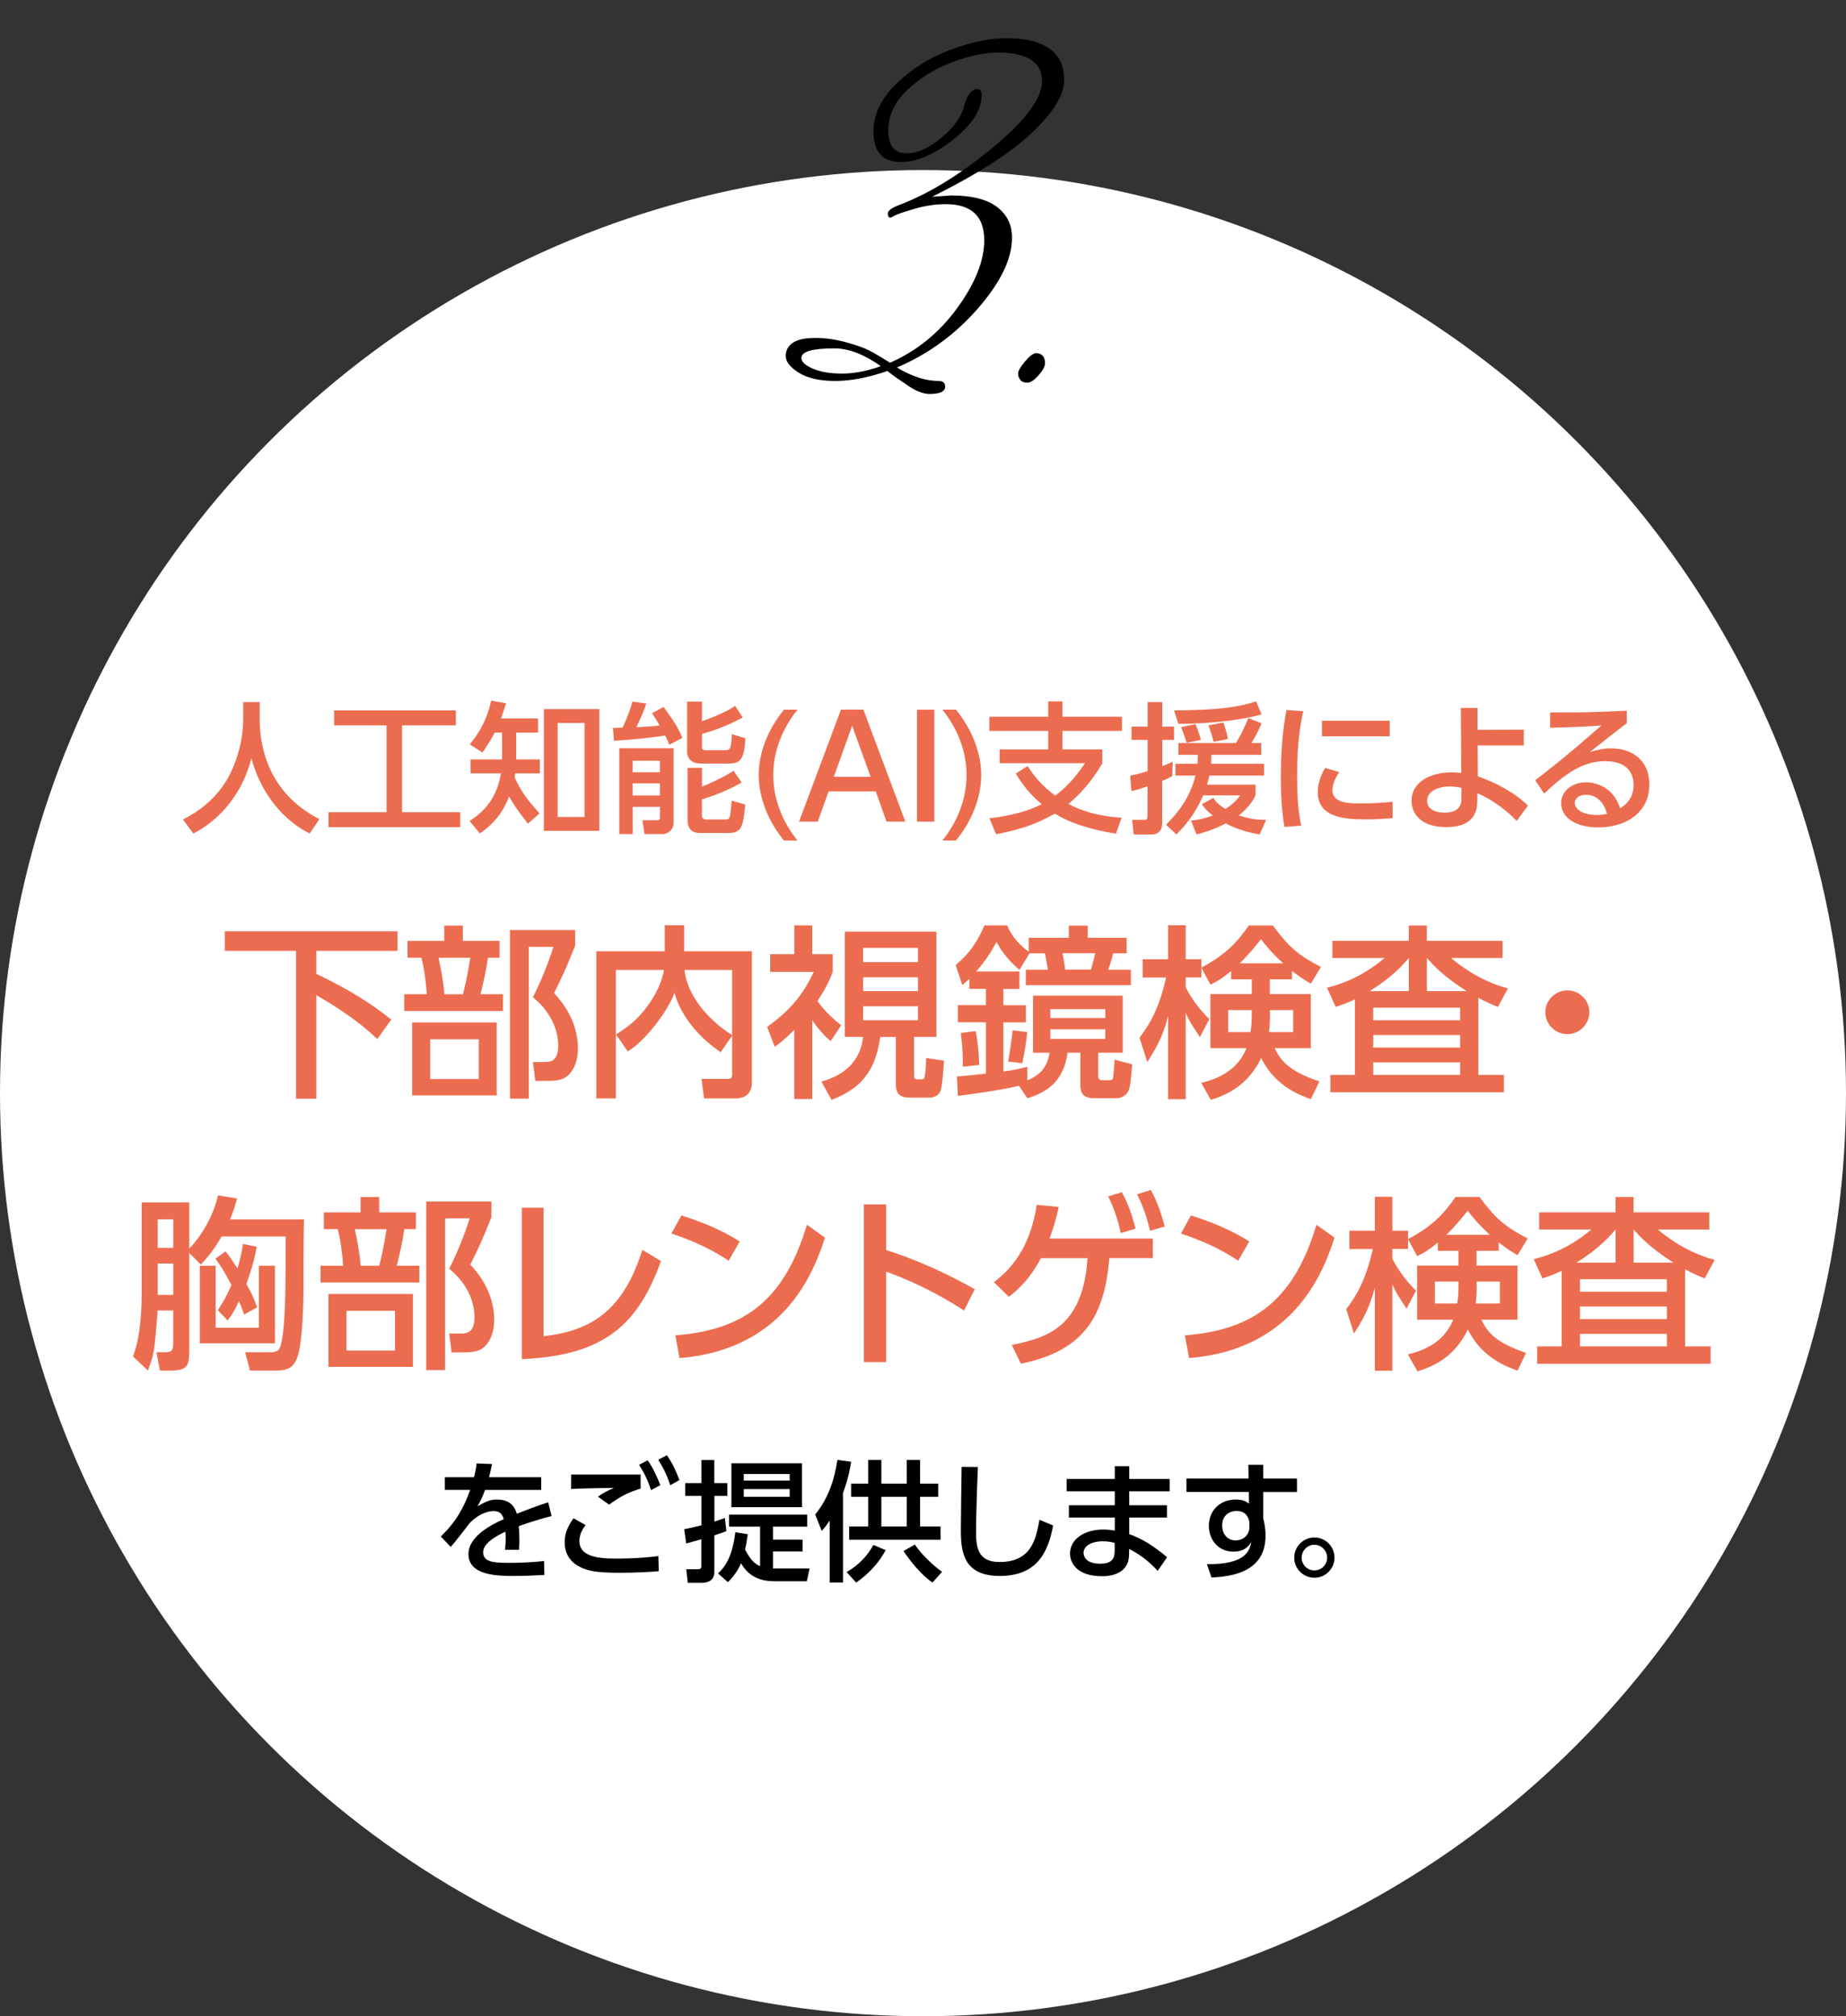 <?xml version="1.0" encoding="UTF-8"?><svg id="a" xmlns="http://www.w3.org/2000/svg" viewBox="0 0 340 371.32"><rect x="0" y="0" width="340" height="371.32" fill="#333333" stroke="none"/><defs><style>.h{fill:#fff;}.i{fill:#ec6c50;}.j{fill:none;isolation:isolate;}</style></defs><circle id="b" class="h" cx="170" cy="201.32" r="170"/><g id="c"><g id="d" class="j"><g class="j"><path class="i" d="m44.79,129.3h3.04v3.2c0,5.04,1.59,13.52,11,18.36l-1.79,2.65c-4.78-2.39-8.94-7.25-10.74-13.83-1.61,6.24-5.51,11.15-10.69,13.83l-1.92-2.6c3.8-1.85,6.97-4.81,8.81-8.63,1.4-2.89,2.29-6.5,2.29-9.67v-3.3Z"/><path class="i" d="m61.55,130.83h22.41v2.76h-9.91v15.99h10.71v2.76h-24.26v-2.76h10.69v-15.99h-9.65v-2.76Z"/><path class="i" d="m97.23,151.68c-1.95-2.5-2.44-3.22-3.46-4.99-1.17,2.99-2.78,4.99-5.38,6.81l-1.9-2.31c3.28-2.05,5.15-4.89,5.77-8.76h-5.59v-2.57h5.8v-4.94h-1.35c-.55,1.01-.96,1.79-2.26,3.67l-2.34-1.51c.83-.99,2.99-3.61,3.95-8.04l2.73.47c-.47,1.51-.62,1.98-.94,2.81h6.84v2.6h-4.03v4.94h4.37v2.57h-4.55c-.05.44-.08.52-.1.75,1.3,2.78,2.16,3.88,4.58,6.63l-2.13,1.87Zm13.16,1.33h-10.22v-22.41h10.22v22.41Zm-2.73-19.87h-4.94v17.32h4.94v-17.32Z"/><path class="i" d="m123.25,137.15c-.18-.49-.29-.78-.73-1.69-1.61.26-6.21.81-9.44.96l-.18-2.37c.78-.03.88-.03,1.77-.05.73-1.53,1.43-3.28,1.79-4.78l2.57.34c-.42,1.33-.7,1.95-1.82,4.37.29,0,2.83-.13,4.29-.31-.6-1.07-1.01-1.64-1.4-2.26l2.11-1.17c2.18,2.96,2.86,4.19,3.46,5.72l-2.42,1.25Zm-9.2.65h10.01v13.68c0,1.66-1.4,2.13-2,2.13h-3.35l-.39-2.55h2.68c.34,0,.55-.1.55-.47v-2h-5.02v5.02h-2.47v-15.81Zm2.47,2.31v2.11h5.02v-2.11h-5.02Zm0,4.16v2.24h5.02v-2.24h-5.02Zm12.77-15.05v3.61c.81-.29,3.93-1.38,6.11-2.81l1.4,2.11c-1.79.99-4.65,2.29-7.51,3.02v2.42c0,.21,0,.6.7.6h3.59c.73,0,1.14,0,1.2-2.96l2.5.75c-.16,3.46-.75,4.65-2.83,4.65h-5.43c-2.29,0-2.47-1.72-2.47-2.21v-9.18h2.76Zm-2.65,12.19h2.65v3.46c1.09-.42,4.06-1.72,5.82-2.94l1.48,2.18c-2.34,1.38-5.41,2.55-7.31,3.12v2.91c0,.62.36.78.73.78h3.56c.86,0,.91,0,1.2-3.46l2.5.7c-.42,4.32-.73,5.25-3.22,5.25h-5.15c-2.26,0-2.26-1.87-2.26-2.39v-9.62Z"/><path class="i" d="m146.89,130.7c-2.78,3.43-4.47,7.64-4.47,12.04s1.69,8.63,4.47,12.06h-2.5c-4.42-5.43-4.65-10.53-4.65-12.06s.21-6.58,4.65-12.04h2.5Z"/><path class="i" d="m152.61,145.75l-1.98,5.56h-3.46l7.72-20.62h4.13l7.72,20.62h-3.46l-1.98-5.56h-8.71Zm7.75-2.68l-3.41-9.41-3.38,9.41h6.79Z"/><path class="i" d="m172.09,130.7v20.62h-3.2v-20.62h3.2Z"/><path class="i" d="m176.07,130.7c4.45,5.46,4.65,10.58,4.65,12.04,0,1.53-.23,6.63-4.65,12.06h-2.5c2.76-3.43,4.45-7.64,4.45-12.06s-1.69-8.61-4.45-12.04h2.5Z"/><path class="i" d="m205.54,153.53c-5.59-.88-9.05-2.31-11.26-3.69-3.12,1.77-5.93,2.86-10.82,3.8l-1.22-2.94c1.56-.18,6.01-.73,9.62-2.6-2.29-1.92-3.54-3.64-4.78-5.64l2.18-1.38c1.27,1.95,2.63,3.61,5.1,5.46,2.68-2.05,4.21-4.13,5.46-5.98h-15.7v-2.55h8.94v-3.41h-10.84v-2.6h10.84v-2.83h2.63v2.83h10.95v2.6h-10.95v3.41h7.33v2.6c-2.05,3.38-3.82,5.41-6.24,7.46,3.95,2.08,7.9,2.39,9.8,2.52l-1.04,2.94Z"/><path class="i" d="m208.17,142.84c.81-.16,1.66-.34,3.2-.83v-5.75h-2.96v-2.44h2.96v-4.52h2.7v4.52h2.16v2.44h-2.16v4.84c.62-.23,1.09-.44,1.92-.81l-.08,2.63c-.44.26-.75.44-1.85.88v7.85c0,1.69-1.17,2.03-1.92,2.03h-3.33l-.29-2.68h2.18c.55,0,.65-.16.65-.78v-5.41c-1.69.6-2.34.75-2.96.88l-.23-2.86Zm14.56,0c-.05.31-.13.7-.42,1.66h8.94v1.98c-.26.52-.94,1.98-3.07,3.69,2.29.78,3.72.81,5.02.83l-1.2,2.68c-.94-.16-3.54-.62-6.24-2.03-2.26,1.17-4.06,1.69-5.38,2.03l-1.01-2.57c1.01-.1,2.13-.21,4-.94-1.22-.91-1.61-1.48-2-2.08l2.11-1.14c.36.55.75,1.14,2.21,2.03,1.64-1.04,2.16-1.74,2.73-2.5h-6.81c-1.77,4.03-3.8,6.03-4.94,7.2l-1.9-1.79c2.18-2.24,4.39-4.89,5.41-9.05h-3.69v-2.18h4.06c.05-.62.08-.94.1-1.64h-3.61v-2.18h10.61c.39-.68,1.25-2.05,2.26-4.58l2.44.94c-.26.65-.65,1.64-1.85,3.64h1.79v2.18h-9.18c0,.7-.03,1.01-.05,1.64h9.75v2.18h-10.09Zm9.62-11.28c-2.73.86-9.05,1.77-15.31,1.74l-.81-2.47c7.88-.05,11.67-.52,15.13-1.66l.99,2.39Zm-12.17,1.79c.42.99.73,1.92,1.01,2.91l-2.63.55c-.21-.78-.68-2.05-1.04-2.89l2.65-.57Zm5.15-.29c.55,1.66.7,2.26.83,3.04l-2.65.52c-.26-1.07-.47-1.77-.91-3.04l2.73-.52Z"/><path class="i" d="m240.02,130.99c-.39,1.87-1.12,5.38-1.12,11.86,0,3.09.13,6.19.75,9.21l-3.09.23c-.23-1.53-.65-4.08-.65-8.97,0-4.21.23-8.42,1.04-12.56l3.07.23Zm6.66,11.21c-.78,1.09-1.27,2.34-1.27,3.35,0,2.18,2.57,2.42,5.07,2.42,2.03,0,4.21-.1,6.01-.31v3.02c-1.4.1-2.96.23-4.81.23-4.26,0-8.97-.42-8.97-5.02,0-.88.16-2.42,1.35-4.45l2.63.75Zm9.28-9.46v2.86h-12.48v-2.86h12.48Z"/><path class="i" d="m272.16,142.97c3.38,1.17,6.86,3.02,9.26,5.41l-2.08,2.81c-1.56-1.69-4.34-3.87-7.25-5.12v1.48c0,3.69-2.63,4.78-5.69,4.78-4.65,0-6.42-2.44-6.42-4.86,0-3.46,3.48-5.23,7.44-5.23.75,0,1.17.05,1.72.13l-.08-11.99h3.07v4.03l8.53-.03v2.91h-8.5l.03,5.67Zm-2.99,2.13c-.52-.1-1.14-.26-2.16-.26-1.95,0-4.16.78-4.16,2.65,0,1.12.91,2.18,3.3,2.18,1.22,0,3.02-.39,3.02-2.5v-2.08Z"/><path class="i" d="m299.61,133.22c-2.08,1.53-4.55,3.54-6.81,5.3,1.01-.31,2.34-.7,3.93-.7,3.64,0,7.05,2,7.05,6.68,0,5.1-4.26,7.88-9.41,7.88-4.47,0-6.84-2.03-6.84-4.45,0-2.21,2-3.85,4.6-3.85,2.03,0,5.15,1.09,6.24,4.78,1.92-1.07,2.52-2.83,2.52-4.29,0-1.9-.96-4.39-5.25-4.39s-7.62,2.57-11.23,5.96l-1.66-2.44c.75-.55,5.49-4.16,12.19-10.09-3.09.23-5.1.31-9.44.42v-2.83c6.01.05,8.5-.05,14.12-.31v2.34Zm-7.57,13.16c-1.38,0-2,.86-2,1.46,0,1.12,1.35,2.26,4.11,2.26.62,0,1.35-.13,1.85-.21-.55-1.95-1.74-3.51-3.95-3.51Z"/></g></g></g><path d="m99.68,272.06v2.33h-10.34c-.48,1.32-.82,1.99-1.39,3.02,1.42-.82,2.28-1.25,3.5-1.25,1.99,0,3.19.77,3.74,2.62,1.1-.43,3.86-1.51,5.78-2.11l.62,2.54c-3.38.86-5.74,1.75-6.05,1.87.12,1.03.12,2.23.12,2.59,0,.77-.02,1.25-.07,1.75h-2.57c.17-1.56.12-2.78.07-3.34-2.52,1.18-4.1,2.4-4.1,3.82,0,1.92,2.35,1.92,4.99,1.92.5,0,3.41,0,6.22-.34l.07,2.57c-1.66.1-3.67.19-5.54.19-2.86,0-8.45,0-8.45-4.03,0-3.36,4.49-5.54,6.5-6.43-.24-.79-.58-1.49-1.9-1.49-1.44,0-3.1.91-4.32,2.14-.1.1-2.9,3.82-3.55,4.46l-1.82-1.92c2.78-2.69,4.18-5.18,5.42-8.59h-4.68v-2.33h5.38c.22-.89.36-1.54.48-2.54l2.83.12c-.17.91-.29,1.39-.55,2.42h9.6Z"/><path d="m107.86,280.87c-.89,1.1-1.15,2.14-1.15,2.93,0,2.59,2.78,3.24,6.53,3.24,4.18,0,6.62-.29,8.02-.46l.07,2.78c-1.1.1-3.65.29-7.22.29-4.2,0-5.9-.31-7.54-1.2-1.8-.98-2.57-2.64-2.57-4.39,0-1.56.48-2.83,1.63-4.44l2.23,1.25Zm10.13-6.72c-2.14.65-3.53,1.3-5.81,2.95l-2.06-1.46c.98-.7,1.7-1.06,2.95-1.61-1.08.02-4.46.05-6.31.12-.6.02-1.03.05-1.58.07l.02-2.66h12.79v2.59Zm1.3-5.21c1.03,1.49,1.56,2.64,2.33,4.58l-1.7.91c-.67-1.94-1.15-2.95-2.21-4.66l1.58-.84Zm3.53-.94c1.01,1.44,1.54,2.59,2.33,4.58l-1.7.94c-.65-1.92-1.18-3.02-2.21-4.68l1.58-.84Z"/><path d="m133.78,281.97c-.46.22-.62.26-2.21.79v6.77c0,1.78-1.63,1.97-2.18,1.97h-2.71l-.29-2.5h2.28c.22,0,.5-.1.5-.53v-4.99c-.6.17-2.35.67-2.78.77l-.38-2.62c1.34-.26,1.99-.41,3.17-.72v-5.42h-2.98v-2.35h2.98v-4.25h2.38v4.25h2.4v2.35h-2.38v4.73c.65-.22.98-.31,1.94-.65l.26,2.4Zm-1.54,7.8c1.1-1.01,2.62-2.76,3.19-7.58l2.3.36c-.22,1.54-.34,2.11-.5,2.83.96,1.82,1.75,2.64,2.76,3.05v-7.27h-5.71v-2.21h14.4v2.21h-6.31v2.4h5.45v2.16h-5.45v3.14h6.74l-.5,2.35h-5.78c-1.32,0-4.51-.02-6.34-3.31-.82,1.85-1.82,2.88-2.42,3.48l-1.82-1.61Zm15.48-12.19h-13.01v-8.09h13.01v8.09Zm-2.28-6.12h-8.45v1.22h8.45v-1.22Zm0,2.78h-8.45v1.42h8.45v-1.42Z"/><path d="m152.81,280.03c-.6.91-.91,1.3-1.46,1.92l-1.2-3.02c2.54-3.17,3.58-6.65,4.08-10.06l2.54.34c-.17,1.08-.48,2.95-1.51,5.78v16.46h-2.45v-11.42Zm10.32,5.45c-1.78,3.24-4.03,4.99-5.45,5.98l-1.75-1.94c1.01-.6,3.17-1.87,4.94-4.99l2.26.96Zm-3.22-16.61h2.42v4.37h4.68v-4.37h2.45v4.37h3.34v2.42h-3.34v5.47h3.77v2.45h-16.83v-2.45h3.5v-5.47h-3.14v-2.42h3.14v-4.37Zm2.42,6.79v5.47h4.68v-5.47h-4.68Zm9.41,15.79c-2.16-1.46-4.32-4.25-5.33-5.81l2.09-1.18c1.1,1.68,3.31,3.82,5.02,5.02l-1.78,1.97Z"/><path d="m180.11,270.17c-.22,5.09-.34,10.42-.34,11.74,0,2.93.22,5.76,4.34,5.76,5.95,0,6.72-4.39,7.34-7.78l2.52,1.06c-.86,4.46-2.64,9.29-9.82,9.29-6.53,0-7.18-4.18-7.18-8.42,0-1.85.12-10.01.14-11.67l2.98.02Z"/><path d="m215.44,272.37v2.28h-7.46v2.57h6.96v2.26h-6.96v3.05c2.52.91,4.51,2.21,6.98,4.25l-1.73,2.52c-2.02-2.18-3.72-3.24-5.26-4.03l-.02,1.13c-.07,3.12-2.81,3.89-4.94,3.89-4.87,0-5.93-2.64-5.93-4.18,0-2.54,2.5-4.42,6.1-4.42.96,0,1.66.12,2.14.19v-2.4h-8.45v-2.26h8.45v-2.57h-8.86v-2.28h8.86v-2.35h2.66v2.35h7.46Zm-10.13,11.79c-.43-.12-1.1-.31-2.21-.31-1.99,0-3.53.82-3.53,2.16,0,.34.17,1.97,3.07,1.97,1.58,0,2.66-.48,2.66-2.28v-1.54Z"/><path d="m238.88,272.3v2.47h-6.22v4.85c.19.72.43,1.75.43,3.24,0,6.75-6.43,7.51-9.96,7.66l-.84-2.45c6.98.07,7.9-2.35,8.16-4.13-.58,1.15-1.61,1.82-3.29,1.82-2.9,0-4.51-2.33-4.51-4.73,0-2.98,2.18-4.87,4.99-4.87,1.2,0,1.9.36,2.4.77l-.02-2.16h-11.5v-2.47h11.45l-.05-2.54h2.74v2.54h6.22Zm-8.76,7.99c-.26-1.22-.91-2.02-2.38-2.02-1.27,0-2.64.79-2.64,2.66,0,1.66,1.03,2.76,2.45,2.76,1.58,0,2.57-1.13,2.57-2.47v-.94Z"/><path d="m245.79,286.87c0,2.04-1.66,3.7-3.7,3.7s-3.72-1.66-3.72-3.7,1.68-3.72,3.72-3.72,3.7,1.66,3.7,3.72Zm-6.05,0c0,1.3,1.06,2.35,2.35,2.35s2.35-1.06,2.35-2.35-1.08-2.38-2.35-2.38-2.35,1.06-2.35,2.38Z"/><g id="e" class="j"><g class="j"><path class="i" d="m41.4,171.51h31.82v3.6h-14.96v4.25c8.23,3.91,12.1,7.07,13.8,8.43l-2.58,3.57c-4.08-3.98-9.69-7.21-11.22-8.09v19.07h-3.74v-27.23h-13.12v-3.6Z"/><path class="i" d="m81.82,173.28v-2.82h3.43v2.82h6.77v3.09h-2.14c-.27,1.9-.85,4.69-1.39,6.73h4.15v3.09h-18.19v-3.09h4.15c-.14-2.41-.51-4.9-.99-6.73h-2.55v-3.09h6.77Zm9.66,28.46h-15.57v-13.43h15.57v13.43Zm-3.3-10.33h-8.94v7.31h8.94v-7.31Zm-2.92-8.3c.71-2.58,1.19-5.75,1.36-6.73h-5.85c.51,2.38.82,3.98,1.09,6.73h3.4Zm8.67,19.21v-31.04h12v2.89c-1.7,4.22-1.9,4.66-3.88,8.74,3.37,3.57,4.39,7.24,4.39,10.2,0,2.01-.61,3.77-1.7,4.83-.85.85-1.97,1.12-3.74,1.12h-2.41l-.44-3.47h2.21c.99,0,2.45-.14,2.45-2.99,0-3.54-1.9-6.7-4.66-8.94,1.36-2.62,2.99-6.66,3.77-9.28h-4.52v27.95h-3.47Z"/><path class="i" d="m113.46,190.51c1.56-.99,4.01-2.48,6.39-6.09,1.33-1.97,2.14-4.05,2.45-5.78h-8.87v23.66h-3.6v-27.1h12.61v-4.79h3.57v4.79h12.48v24.07c0,2.65-1.87,3.03-3.13,3.03h-5.68l-.48-3.6h4.76c.41,0,.88,0,.88-.71v-7.24l-2.11,3.03c-1.19-.82-6.77-4.66-8.5-10.95-1.05,3.03-5.07,8.63-8.6,10.81l-2.18-3.13Zm21.38-11.87h-8.77c.31,3.23,2.69,8.09,8.77,12v-12Z"/><path class="i" d="m149.59,202.41h-3.3v-12.75c-1.9,1.9-2.89,2.62-3.6,3.13l-1.39-3.67c3.84-2.75,6.56-5.71,8.57-10.13h-8.02v-3.26h4.45v-5.3h3.3v5.3h3.77v3.26c-.37.99-1.02,2.69-2.82,5.37.65.88,1.94,2.58,4.39,4.45l-1.94,2.92c-.61-.51-1.7-1.43-3.4-3.81v14.48Zm22.88-30.83v19.38h-4.11v6.63c0,1.09,0,1.19.78,1.19h.58c.27,0,.51-.03.61-.61.14-.85.17-1.53.27-3.33l3.26.51c-.17,2.92-.37,4.62-.54,5.24-.37,1.56-2.01,1.56-2.18,1.56h-3.5c-1.67,0-2.65-.48-2.65-2.48v-8.7h-2.86c-.95,6.77-3.98,9.66-8.97,11.59l-1.87-3.37c6.87-1.9,7.48-6.7,7.68-8.23h-3.37v-19.38h16.86Zm-13.5,2.99v2.62h10.1v-2.62h-10.1Zm0,5.41v2.55h10.1v-2.55h-10.1Zm0,5.34v2.58h10.1v-2.58h-10.1Z"/><path class="i" d="m187.67,199.96c-3.54.88-9.69,1.67-11.25,1.87l-.17-3.57c1.6-.14,3.03-.27,5.34-.54v-9.45h-5.17v-3.16h5.17v-2.99h-3.06v-1.87c-.65.61-.71.68-1.29,1.16l-1.22-3.67c2.52-2.14,3.88-4.08,5.3-7.31h4.18c.48,1.12,1.43,3.03,3.98,4.83v-2.55h7.38v-2.24h3.47v2.24h7.17v2.86h-2.48c-.17.68-.31,1.36-.92,3.03h4.18v2.82h-19.34v-2.82h4.05c-.14-1.05-.24-1.53-.54-3.03h-2.82l-1.87,3.06c-2.55-2.24-3.47-3.84-4.22-5.13-.95,1.7-1.77,3.09-3.74,5.41h7.96v3.23h-2.96v2.99h4.15v3.16h-4.15v9.04c2.31-.31,3.16-.54,4.42-.88v2.52c2.86-1.22,3.67-2.82,4.11-5.1h-3.06v-10.5h16.52v10.5h-4.52v4.18c0,.48.1.88.68.88h1.39c.2,0,.54,0,.65-.34.07-.24.27-2.96.31-3.43l3.23.85c-.17,2.07-.31,3.77-.58,4.62-.27.88-1.26,1.63-2.24,1.63h-4.25c-2.48,0-2.48-1.63-2.48-2.69v-5.71h-2.35c-.75,5.34-3.77,7.28-7.41,8.4l-1.53-2.28Zm-7.96-10.06c.37,1.97.61,4.15.65,6.22l-3.03.34c.03-2.28-.07-3.88-.37-6.22l2.75-.34Zm9.49.2c-.14,1.33-.41,3.47-.92,5.71l-2.62-.31c.37-1.97.44-2.35.85-5.75l2.69.34Zm4.25-4.25v1.63h10.13v-1.63h-10.13Zm0,3.71v1.77h10.13v-1.77h-10.13Zm2.24-14.01c.2.99.37,1.97.48,3.03h4.76c.37-1.29.61-2.14.78-3.03h-6.02Z"/><path class="i" d="m226.75,178.82c-1.8,1.53-2.72,1.97-3.81,2.52l-1.67-3.13v1.8h-2.89v1.77c.61,1.33,2.11,3.71,4.35,5.92l-1.73,3.3c-1.67-2.52-1.87-2.82-2.62-4.45v15.88h-3.23v-15.33c-.88,3.4-1.84,5.37-3.84,8.5l-1.43-4.49c1.84-2.45,3.57-5.2,4.9-11.08h-4.32v-3.37h4.69v-6.25h3.23v6.25h2.89v1.53c4.28-2.24,6.56-4.56,8.74-7.75h4.42c2.96,4.01,4.69,5.47,8.87,7.65l-1.87,3.06c-.92-.54-1.94-1.12-3.47-2.35v1.56h-4.08v2.72h7.55v9.96h-6.66c1.02,2.14,2.45,4.18,8.23,6.12l-1.56,3.26c-1.84-.65-6.6-2.31-9.15-7.58-2.41,4.96-6.09,6.73-9.28,7.72l-1.77-3.13c1.9-.48,6.49-1.67,8.33-6.39h-6.63v-9.96h7.62v-2.72h-3.81v-1.53Zm3.57,11.25c.2-1.26.24-1.84.24-4.05h-4.35v4.05h4.11Zm6.02-12.65c-2.24-2.07-3.37-3.5-4.08-4.45-.95,1.19-2.11,2.65-3.94,4.45h8.02Zm1.84,12.65v-4.05h-4.28c0,2.11,0,2.62-.17,4.05h4.45Z"/><path class="i" d="m272.3,197.96h4.69v3.2h-31.96v-3.2h4.52v-13.91c-1.19.54-1.9.85-3.54,1.39l-1.6-3.54c1.6-.41,5.98-1.53,10.61-5.47h-9.62v-3.16h14.07v-2.82h3.33v2.82h13.94v3.16h-9.48c1.33,1.12,5.07,4.15,10.47,5.61l-1.84,3.4c-1.12-.44-1.9-.78-3.6-1.67v14.18Zm-12.82-15.43v-6.09c-.99,1.12-2.96,3.47-7.21,6.09h7.21Zm9.45,3.06h-16.01v2.31h16.01v-2.31Zm0,5.03h-16.01v2.31h16.01v-2.31Zm0,5.03h-16.01v2.31h16.01v-2.31Zm1.19-13.12c-4.35-2.79-6.09-4.73-7.31-6.09v6.09h7.31Z"/><path class="i" d="m292.73,186.4c0,2.18-1.77,4.05-4.05,4.05s-4.05-1.84-4.05-4.05,1.87-4.01,4.05-4.01,4.05,1.8,4.05,4.01Z"/></g></g><g id="f"><g id="g" class="j"><g class="j"><path class="i" d="m34.86,230.79v17.47c0,3.03-.07,4.15-3.4,4.15h-2.01l-.65-3.37h1.43c1.29,0,1.67-.17,1.67-1.67v-6.02h-2.86c-.58,7.28-.61,8.02-1.8,11.05l-2.75-2.58c1.6-4.01,1.6-10.17,1.6-11.86v-16.52h8.77v8.5c.68-.68,3.98-4.22,5.3-9.79l3.5.58c-.27.99-.54,2.04-1.29,3.84h13.63c-.1,2.86-.1,8.36-.1,12.54,0,2.11-.07,4.22-.2,6.32-.48,7.34-1.22,8.98-4.83,8.98h-4.83l-.88-3.37h4.66c1.39,0,1.73-.44,2.01-1.77.78-3.74.78-10.47.78-19.55h-11.8c-1.56,2.72-2.72,3.98-3.81,5.17l-2.14-2.11Zm-5.81-6.22v5.24h2.86v-5.24h-2.86Zm0,8.13v5.78h2.86v-5.78h-2.86Zm21.59.41v14.28h-13.84v-14.28h2.92v11.42h7.96v-11.42h2.96Zm-9.11-2.65c.61.78,1.02,1.29,2.21,3.16.75-2.58.88-3.6.99-4.52l2.55.51c-.24,1.26-.54,3.09-1.9,6.83,1.22,2.24,1.53,3.09,1.97,4.32l-2.38,1.33c-.31-.78-.44-1.26-.95-2.45-.99,2.11-1.5,2.75-2.11,3.54l-1.8-1.9c.71-1.05,1.39-2.07,2.52-4.62-1.43-2.75-2.11-3.71-2.96-4.86l1.87-1.33Z"/><path class="i" d="m66.41,223.28v-2.82h3.43v2.82h6.77v3.09h-2.14c-.27,1.9-.85,4.69-1.39,6.73h4.15v3.09h-18.19v-3.09h4.15c-.14-2.41-.51-4.9-.99-6.73h-2.55v-3.09h6.77Zm9.65,28.46h-15.57v-13.43h15.57v13.43Zm-3.3-10.33h-8.94v7.31h8.94v-7.31Zm-2.92-8.3c.71-2.58,1.19-5.75,1.36-6.73h-5.85c.51,2.38.82,3.98,1.09,6.73h3.4Zm8.67,19.21v-31.04h12v2.89c-1.7,4.22-1.9,4.66-3.88,8.74,3.37,3.57,4.39,7.24,4.39,10.2,0,2.01-.61,3.77-1.7,4.83-.85.85-1.97,1.12-3.74,1.12h-2.41l-.44-3.47h2.21c.99,0,2.45-.14,2.45-2.99,0-3.54-1.9-6.7-4.66-8.94,1.36-2.62,2.99-6.66,3.77-9.28h-4.52v27.95h-3.47Z"/><path class="i" d="m100.12,246.09c8.6-.99,14.62-4.52,18.19-15.91l3.43,2.07c-4.18,11.56-10.3,17.41-25.63,18.05v-27.88h4.01v23.66Z"/><path class="i" d="m134.2,232.18c-2.18-1.46-5.47-3.33-10.54-5l1.84-3.33c5.71,1.77,9.11,3.74,10.74,4.79l-2.04,3.54Zm-9.82,13.74c13.5-.99,20.33-7.34,24.24-20.36l3.33,2.38c-1.84,5.47-6.87,20.57-26.79,22.17l-.78-4.18Z"/><path class="i" d="m177.56,241.36c-2.24-1.43-7.07-4.52-14.35-7.17v16.66h-4.11v-29.03h4.11v8.4c7.58,2.41,13.4,5.58,16.32,7.21l-1.97,3.94Z"/><path class="i" d="m186.33,247.69c6.8-1.33,13.16-3.5,13.97-15.98h-8.57c-1.39,2.52-2.89,4.79-5.92,7.11l-2.75-2.69c5.44-4.05,7.17-9.66,7.89-14.25l4.05.41c-.48,2.07-.82,3.43-1.7,5.81h19.04v3.6h-8.02c-.88,10.5-4.45,17.03-16.28,19.45l-1.7-3.47Zm20.3-28.12c1.16,2.14,1.77,3.91,2.52,6.7l-2.72.82c-.61-2.72-1.16-4.28-2.31-6.77l2.52-.75Zm5.34-.41c1.26,2.35,1.87,4.18,2.55,6.73l-2.72.78c-.54-2.41-1.19-4.35-2.38-6.73l2.55-.78Z"/><path class="i" d="m228.05,232.18c-2.18-1.46-5.47-3.33-10.54-5l1.84-3.33c5.71,1.77,9.11,3.74,10.74,4.79l-2.04,3.54Zm-9.82,13.74c13.5-.99,20.33-7.34,24.24-20.36l3.33,2.38c-1.84,5.47-6.87,20.57-26.79,22.17l-.78-4.18Z"/><path class="i" d="m264.82,228.82c-1.8,1.53-2.72,1.97-3.81,2.52l-1.67-3.13v1.8h-2.89v1.77c.61,1.33,2.11,3.71,4.35,5.92l-1.73,3.3c-1.67-2.52-1.87-2.82-2.62-4.45v15.88h-3.23v-15.33c-.88,3.4-1.84,5.37-3.84,8.5l-1.43-4.49c1.84-2.45,3.57-5.2,4.9-11.08h-4.32v-3.37h4.69v-6.25h3.23v6.25h2.89v1.53c4.28-2.24,6.56-4.56,8.74-7.75h4.42c2.96,4.01,4.69,5.47,8.87,7.65l-1.87,3.06c-.92-.54-1.94-1.12-3.47-2.35v1.56h-4.08v2.72h7.55v9.96h-6.66c1.02,2.14,2.45,4.18,8.23,6.12l-1.56,3.26c-1.84-.65-6.6-2.31-9.15-7.58-2.41,4.96-6.09,6.73-9.28,7.72l-1.77-3.13c1.9-.48,6.49-1.67,8.33-6.39h-6.63v-9.96h7.62v-2.72h-3.81v-1.53Zm3.57,11.25c.2-1.26.24-1.84.24-4.05h-4.35v4.05h4.11Zm6.02-12.65c-2.24-2.07-3.37-3.5-4.08-4.45-.95,1.19-2.11,2.65-3.94,4.45h8.02Zm1.84,12.65v-4.05h-4.28c0,2.11,0,2.62-.17,4.05h4.45Z"/><path class="i" d="m310.38,247.96h4.69v3.2h-31.96v-3.2h4.52v-13.91c-1.19.54-1.9.85-3.54,1.39l-1.6-3.54c1.6-.41,5.98-1.53,10.61-5.47h-9.62v-3.16h14.07v-2.82h3.33v2.82h13.94v3.16h-9.48c1.33,1.12,5.07,4.15,10.47,5.61l-1.84,3.4c-1.12-.44-1.9-.78-3.6-1.67v14.18Zm-12.82-15.43v-6.09c-.99,1.12-2.96,3.47-7.21,6.09h7.21Zm9.45,3.06h-16.01v2.31h16.01v-2.31Zm0,5.03h-16.01v2.31h16.01v-2.31Zm0,5.03h-16.01v2.31h16.01v-2.31Zm1.19-13.12c-4.35-2.79-6.09-4.73-7.31-6.09v6.09h7.31Z"/></g></g></g><path d="m171.68,36.24l3.52-.24c3.79,0,6.6.71,8.44,2.12,1.84,1.41,2.76,3.29,2.76,5.64,0,3.89-2.09,8.24-6.28,13.04-4.19,4.8-9.16,8.43-14.92,10.88,2.72,1.65,5.28,2.48,7.68,2.48.8,0,1.2.35,1.2,1.04,0,.91-.96,1.36-2.88,1.36-1.23,0-2.69-.61-4.4-1.84-1.39-.91-2.51-1.71-3.36-2.4-3.52,1.23-6.72,1.84-9.6,1.84s-5.12-.51-6.72-1.52c-1.6-1.01-2.4-2.04-2.4-3.08s.44-1.85,1.32-2.44c.88-.59,2.25-.88,4.12-.88s3.76.27,5.68.8c1.92.53,3.35,1.04,4.28,1.52.93.48,2.2,1.23,3.8,2.24,4.91-2.13,9.03-5.48,12.36-10.04,3.33-4.56,5-8.73,5-12.52,0-4.43-2.37-6.64-7.12-6.64-1.87,0-3.8.29-5.8.88-2,.59-3.2,1-3.6,1.24-.4.24-.65.36-.76.36-.32,0-.48-.25-.48-.76s.69-1.03,2.08-1.56c5.49-2.08,11.25-5.61,17.28-10.6,6.03-4.99,9.04-9.05,9.04-12.2,0-1.76-.68-3.08-2.04-3.96-1.36-.88-3.33-1.32-5.92-1.32s-5.47.6-8.64,1.8c-3.17,1.2-5.92,2.91-8.24,5.12-2.32,2.21-3.48,4.71-3.48,7.48s1.15,4.16,3.44,4.16c1.92,0,4.03-.95,6.32-2.84,2.29-1.89,3.71-3.87,4.24-5.92.53-2.05,1.36-3.08,2.48-3.08.48,0,.72.4.72,1.2,0,2.61-1.73,5.31-5.2,8.08-3.47,2.77-6.72,4.16-9.76,4.16-3.31,0-4.96-1.89-4.96-5.68,0-3.04,1.37-5.92,4.12-8.64,2.75-2.72,6.04-4.81,9.88-6.28,3.84-1.47,7.4-2.2,10.68-2.2s5.84.63,7.68,1.88c1.84,1.25,2.76,3.21,2.76,5.88s-1.96,5.87-5.88,9.6c-3.92,3.73-10.07,7.68-18.44,11.84Zm-18,27.92c-4.05,0-6.08.59-6.08,1.76,0,.69.69,1.35,2.08,1.96,1.39.61,3.19.92,5.4.92s4.6-.45,7.16-1.36c-3.09-2.19-5.95-3.28-8.56-3.28Z"/><path d="m190.84,65.04c.51,0,.91.16,1.2.48.29.32.44.77.44,1.36s-.4,1.33-1.2,2.24c-.8.91-1.49,1.36-2.08,1.36s-1.01-.17-1.28-.52c-.27-.35-.4-.75-.4-1.2s.43-1.19,1.28-2.2c.85-1.01,1.53-1.52,2.04-1.52Z"/></svg>